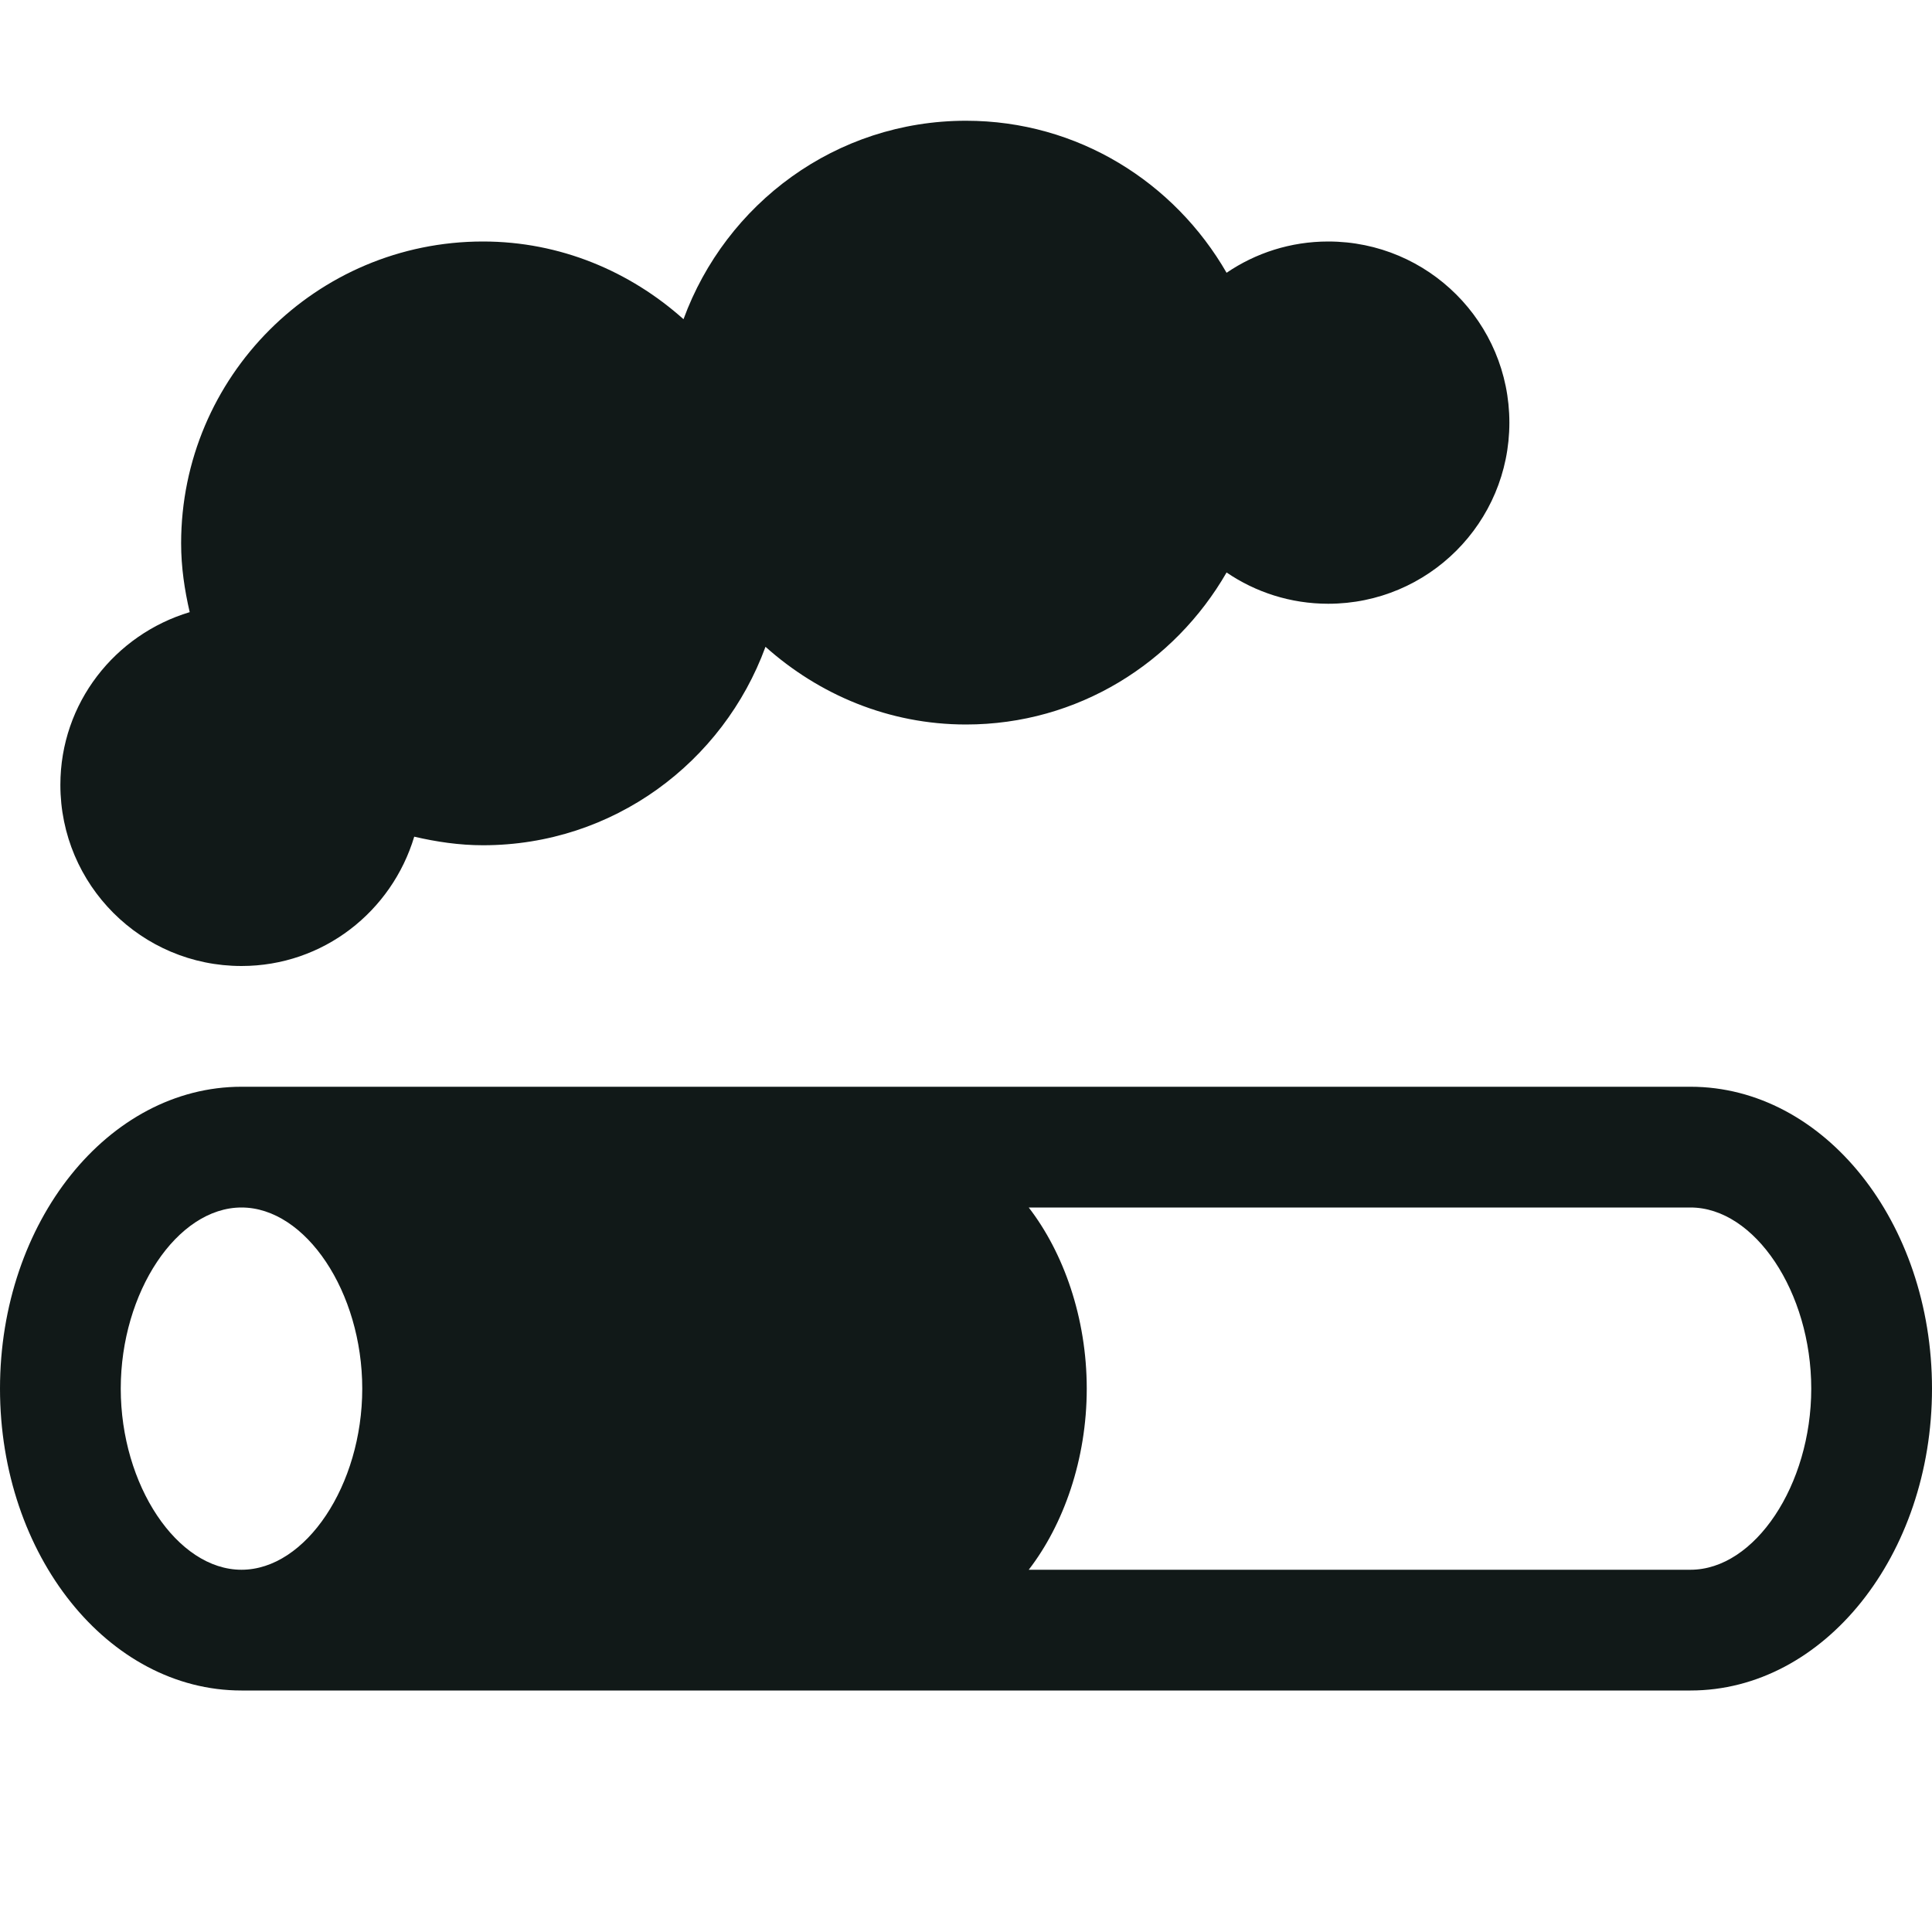 <?xml version="1.0" encoding="utf-8"?><!-- Скачано с сайта svg4.ru / Downloaded from svg4.ru -->
<svg version="1.1" id="Uploaded to svgrepo.com" xmlns="http://www.w3.org/2000/svg" xmlns:xlink="http://www.w3.org/1999/xlink" 
	 width="800px" height="800px" viewBox="0 0 32 32" xml:space="preserve">
<style type="text/css">
	.puchipuchi_een{fill:#111918;}
</style>
<path class="puchipuchi_een" d="M1,13c0-1.357,0.906-2.49,2.142-2.861C3.057,9.772,3,9.394,3,9c0-2.761,2.239-5,5-5
	c1.28,0,2.436,0.496,3.321,1.287C12.022,3.373,13.843,2,16,2c1.853,0,3.453,1.02,4.316,2.518C20.796,4.191,21.376,4,22,4
	c1.657,0,3,1.343,3,3s-1.343,3-3,3c-0.624,0-1.204-0.191-1.684-0.518C19.453,10.98,17.853,12,16,12c-1.28,0-2.436-0.496-3.321-1.287
	C11.978,12.627,10.157,14,8,14c-0.394,0-0.772-0.057-1.139-0.142C6.49,15.094,5.357,16,4,16C2.343,16,1,14.657,1,13z M32,23
	c0,2.761-1.791,5-4,5H4c-2.209,0-4-2.239-4-5s1.791-5,4-5h24C30.209,18,32,20.239,32,23z M6,23c0-1.598-0.935-3-2-3s-2,1.402-2,3
	s0.935,3,2,3S6,24.598,6,23z M30,23c0-1.598-0.935-3-2-3H17.039C17.615,20.746,18,21.827,18,23s-0.385,2.254-0.961,3H28
	C29.065,26,30,24.598,30,23z"/>
</svg>